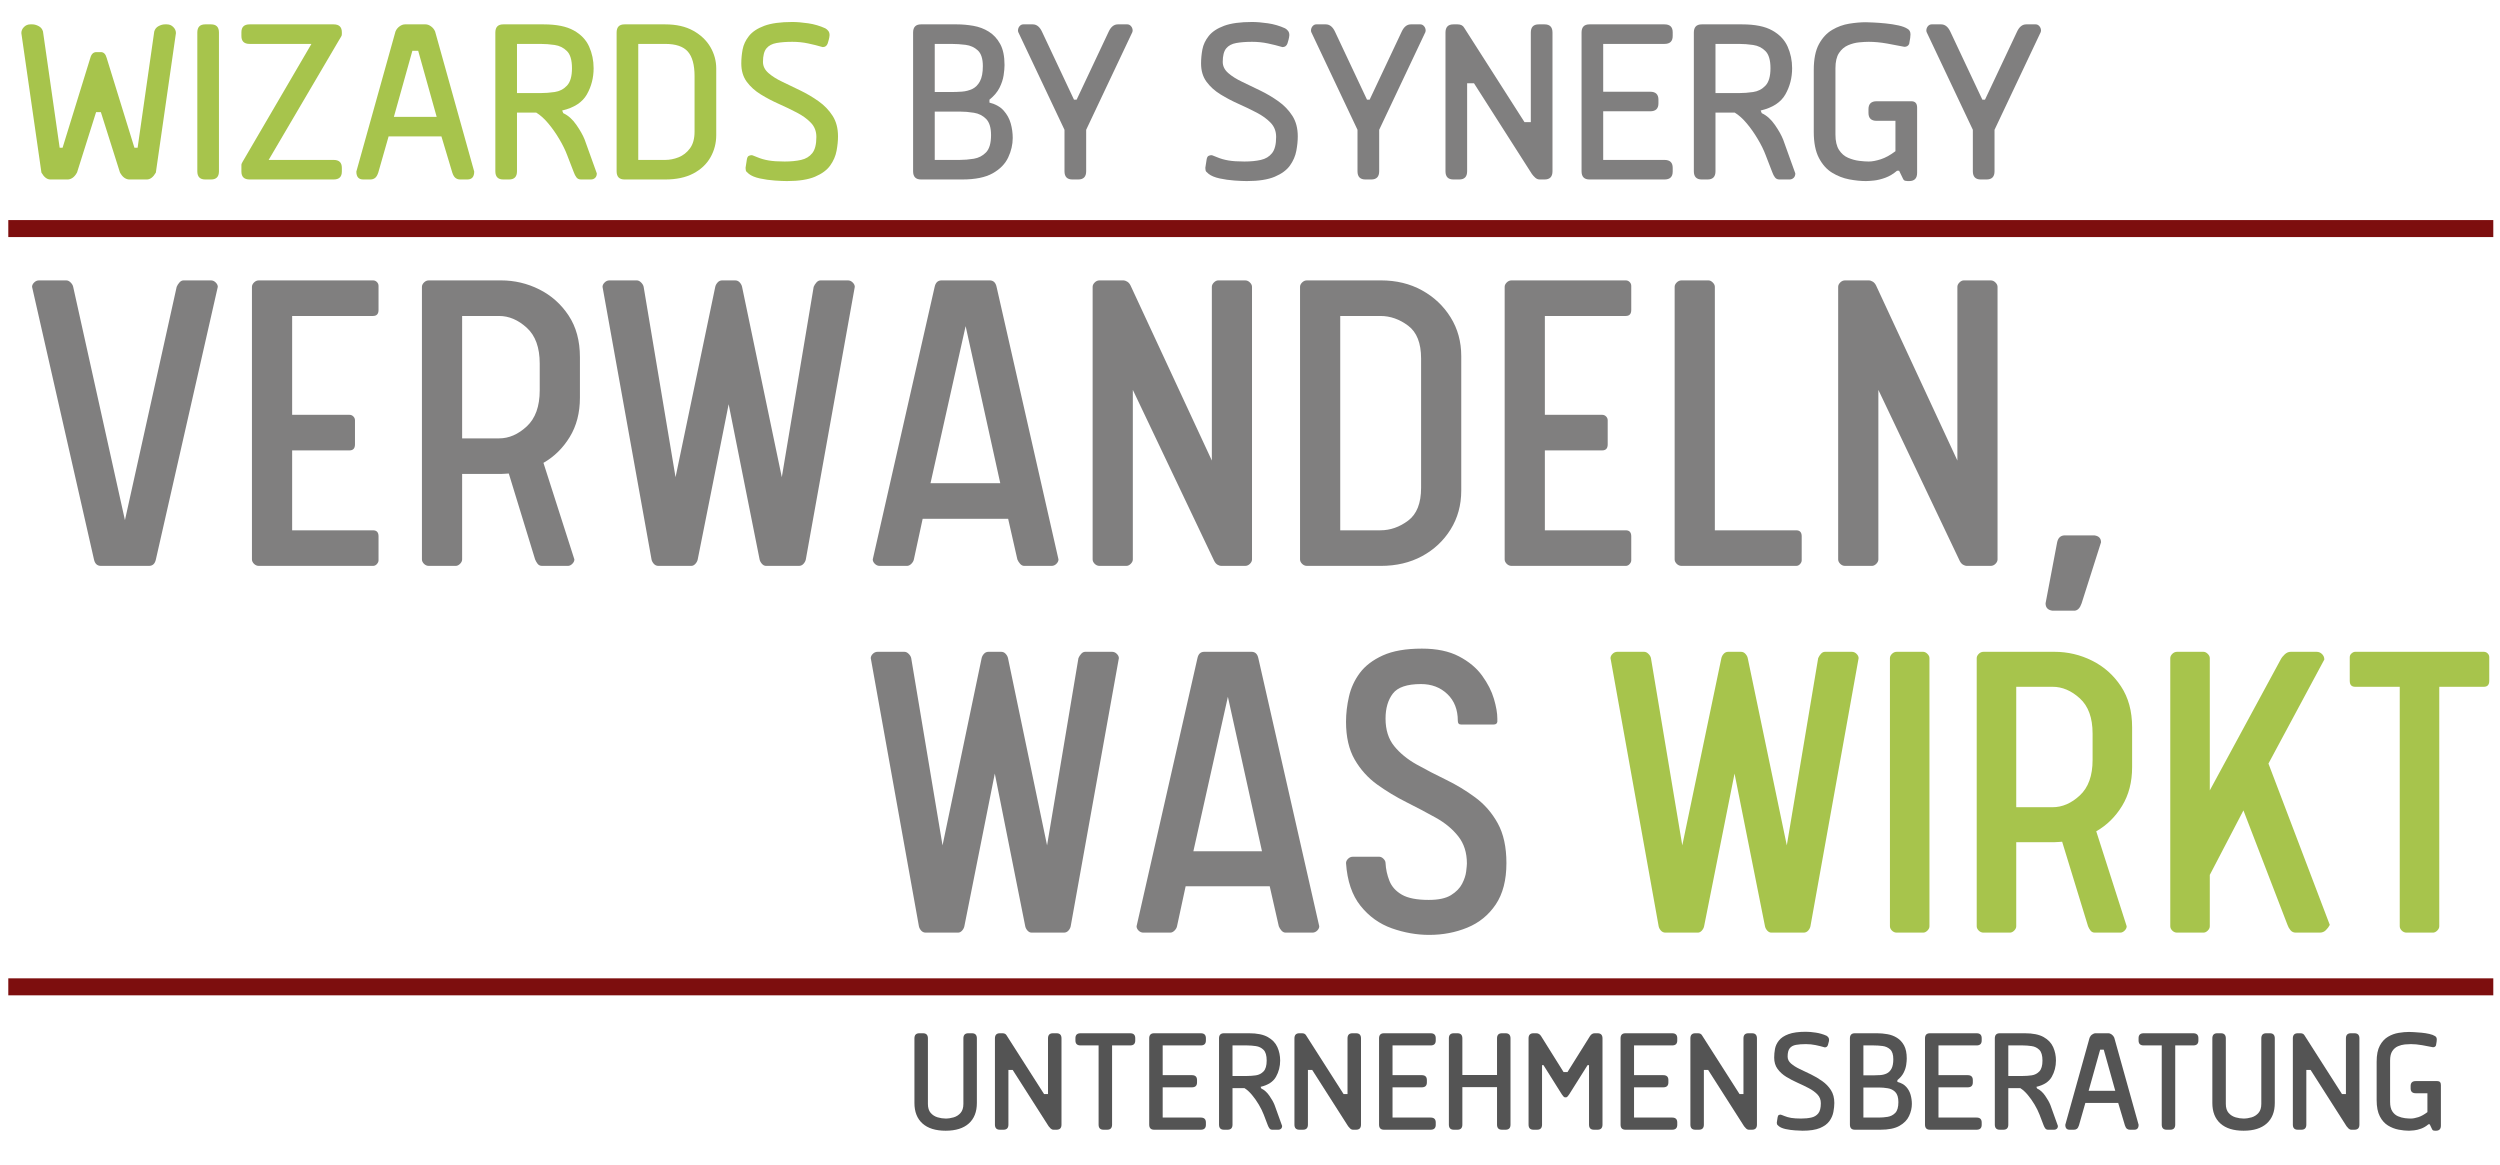 <svg xmlns="http://www.w3.org/2000/svg" xmlns:xlink="http://www.w3.org/1999/xlink" width="1468" zoomAndPan="magnify" viewBox="0 0 1101 513" height="684" preserveAspectRatio="xMidYMid meet" version="1.2"><defs><clipPath id="38e2df04b1"><path d="M 3.652 96.906 L 1098.047 96.906 L 1098.047 104.406 L 3.652 104.406 Z M 3.652 96.906 "/></clipPath><clipPath id="81cd8aa241"><path d="M 3.652 430.848 L 1098.047 430.848 L 1098.047 438.344 L 3.652 438.344 Z M 3.652 430.848 "/></clipPath></defs><g id="8eaeda5f69"><g style="fill:#807f7f;fill-opacity:1;"><g transform="translate(380.079, 410.729)"><path style="stroke:none" d="M 27.625 0 C 26.82 0 26.148 -0.297 25.609 -0.891 C 25.078 -1.492 24.742 -2.129 24.609 -2.797 L 3.406 -120.875 C 3.406 -121.539 3.703 -122.172 4.297 -122.766 C 4.898 -123.367 5.602 -123.672 6.406 -123.672 L 18.219 -123.672 C 18.883 -123.672 19.516 -123.367 20.109 -122.766 C 20.711 -122.172 21.082 -121.539 21.219 -120.875 L 35.016 -38.422 L 52.234 -120.875 C 52.367 -121.539 52.703 -122.172 53.234 -122.766 C 53.766 -123.367 54.43 -123.672 55.234 -123.672 L 60.844 -123.672 C 61.633 -123.672 62.297 -123.367 62.828 -122.766 C 63.367 -122.172 63.707 -121.539 63.844 -120.875 L 81.047 -38.422 L 94.859 -120.875 C 95.129 -121.539 95.531 -122.172 96.062 -122.766 C 96.594 -123.367 97.191 -123.672 97.859 -123.672 L 109.672 -123.672 C 110.473 -123.672 111.172 -123.367 111.766 -122.766 C 112.367 -122.172 112.672 -121.539 112.672 -120.875 L 91.453 -2.797 C 91.316 -2.129 90.984 -1.492 90.453 -0.891 C 89.922 -0.297 89.254 0 88.453 0 L 74.25 0 C 73.582 0 72.977 -0.297 72.438 -0.891 C 71.906 -1.492 71.57 -2.129 71.438 -2.797 L 58.031 -70.047 L 44.625 -2.797 C 44.488 -2.129 44.156 -1.492 43.625 -0.891 C 43.094 -0.297 42.492 0 41.828 0 Z M 27.625 0 "/></g></g><g style="fill:#807f7f;fill-opacity:1;"><g transform="translate(496.137, 410.729)"><path style="stroke:none" d="M 7.406 0 C 6.602 0 5.898 -0.297 5.297 -0.891 C 4.703 -1.492 4.406 -2.129 4.406 -2.797 L 31.219 -120.875 C 31.613 -122.738 32.613 -123.672 34.219 -123.672 L 55.031 -123.672 C 56.633 -123.672 57.633 -122.738 58.031 -120.875 L 84.859 -2.797 C 84.859 -2.129 84.555 -1.492 83.953 -0.891 C 83.348 -0.297 82.645 0 81.844 0 L 70.047 0 C 69.379 0 68.773 -0.297 68.234 -0.891 C 67.703 -1.492 67.305 -2.129 67.047 -2.797 L 63.047 -20.406 L 26.016 -20.406 L 22.219 -2.797 C 22.082 -2.129 21.711 -1.492 21.109 -0.891 C 20.516 -0.297 19.883 0 19.219 0 Z M 29.422 -35.828 L 59.641 -35.828 L 44.625 -103.859 Z M 29.422 -35.828 "/></g></g><g style="fill:#807f7f;fill-opacity:1;"><g transform="translate(585.382, 410.729)"><path style="stroke:none" d="M 44.031 1 C 38.562 1 33.086 0.035 27.609 -1.891 C 22.141 -3.828 17.535 -7.129 13.797 -11.797 C 10.066 -16.473 7.938 -22.75 7.406 -30.625 C 7.406 -31.289 7.703 -31.922 8.297 -32.516 C 8.898 -33.117 9.602 -33.422 10.406 -33.422 L 22.016 -33.422 C 22.68 -33.422 23.312 -33.117 23.906 -32.516 C 24.508 -31.922 24.812 -31.289 24.812 -30.625 C 24.945 -27.945 25.516 -25.344 26.516 -22.812 C 27.516 -20.281 29.348 -18.242 32.016 -16.703 C 34.68 -15.172 38.617 -14.406 43.828 -14.406 C 48.098 -14.406 51.363 -15.102 53.625 -16.5 C 55.895 -17.906 57.531 -19.578 58.531 -21.516 C 59.531 -23.453 60.129 -25.285 60.328 -27.016 C 60.535 -28.754 60.641 -29.891 60.641 -30.422 C 60.641 -35.223 59.367 -39.223 56.828 -42.422 C 54.297 -45.629 50.992 -48.363 46.922 -50.625 C 42.859 -52.895 38.555 -55.164 34.016 -57.438 C 29.484 -59.707 25.18 -62.305 21.109 -65.234 C 17.047 -68.172 13.742 -71.844 11.203 -76.25 C 8.672 -80.656 7.406 -86.191 7.406 -92.859 C 7.406 -96.461 7.836 -100.164 8.703 -103.969 C 9.566 -107.77 11.164 -111.238 13.5 -114.375 C 15.844 -117.508 19.211 -120.078 23.609 -122.078 C 28.016 -124.078 33.754 -125.078 40.828 -125.078 C 47.359 -125.078 52.789 -123.941 57.125 -121.672 C 61.469 -119.41 64.875 -116.578 67.344 -113.172 C 69.812 -109.766 71.547 -106.359 72.547 -102.953 C 73.547 -99.555 74.047 -96.66 74.047 -94.266 L 74.047 -92.859 C 73.91 -92.055 73.375 -91.656 72.438 -91.656 L 58.031 -91.656 C 57.102 -91.656 56.641 -92.191 56.641 -93.266 C 56.641 -98.191 55.102 -102.125 52.031 -105.062 C 48.957 -108 45.086 -109.469 40.422 -109.469 C 34.285 -109.469 30.148 -108.066 28.016 -105.266 C 25.879 -102.461 24.812 -98.797 24.812 -94.266 C 24.812 -89.328 26.078 -85.289 28.609 -82.156 C 31.148 -79.02 34.453 -76.316 38.516 -74.047 C 42.586 -71.773 46.891 -69.539 51.422 -67.344 C 55.961 -65.145 60.266 -62.539 64.328 -59.531 C 68.398 -56.531 71.703 -52.727 74.234 -48.125 C 76.773 -43.52 78.047 -37.688 78.047 -30.625 C 78.047 -23.145 76.477 -17.07 73.344 -12.406 C 70.207 -7.738 66.035 -4.336 60.828 -2.203 C 55.629 -0.066 50.031 1 44.031 1 Z M 44.031 1 "/></g></g><g style="fill:#a7c44c;fill-opacity:1;"><g transform="translate(668.843, 410.729)"><path style="stroke:none" d=""/></g></g><g style="fill:#a7c44c;fill-opacity:1;"><g transform="translate(705.862, 410.729)"><path style="stroke:none" d="M 27.625 0 C 26.82 0 26.148 -0.297 25.609 -0.891 C 25.078 -1.492 24.742 -2.129 24.609 -2.797 L 3.406 -120.875 C 3.406 -121.539 3.703 -122.172 4.297 -122.766 C 4.898 -123.367 5.602 -123.672 6.406 -123.672 L 18.219 -123.672 C 18.883 -123.672 19.516 -123.367 20.109 -122.766 C 20.711 -122.172 21.082 -121.539 21.219 -120.875 L 35.016 -38.422 L 52.234 -120.875 C 52.367 -121.539 52.703 -122.172 53.234 -122.766 C 53.766 -123.367 54.43 -123.672 55.234 -123.672 L 60.844 -123.672 C 61.633 -123.672 62.297 -123.367 62.828 -122.766 C 63.367 -122.172 63.707 -121.539 63.844 -120.875 L 81.047 -38.422 L 94.859 -120.875 C 95.129 -121.539 95.531 -122.172 96.062 -122.766 C 96.594 -123.367 97.191 -123.672 97.859 -123.672 L 109.672 -123.672 C 110.473 -123.672 111.172 -123.367 111.766 -122.766 C 112.367 -122.172 112.672 -121.539 112.672 -120.875 L 91.453 -2.797 C 91.316 -2.129 90.984 -1.492 90.453 -0.891 C 89.922 -0.297 89.254 0 88.453 0 L 74.25 0 C 73.582 0 72.977 -0.297 72.438 -0.891 C 71.906 -1.492 71.57 -2.129 71.438 -2.797 L 58.031 -70.047 L 44.625 -2.797 C 44.488 -2.129 44.156 -1.492 43.625 -0.891 C 43.094 -0.297 42.492 0 41.828 0 Z M 27.625 0 "/></g></g><g style="fill:#a7c44c;fill-opacity:1;"><g transform="translate(821.92, 410.729)"><path style="stroke:none" d="M 13.406 0 C 12.602 0 11.898 -0.297 11.297 -0.891 C 10.703 -1.492 10.406 -2.129 10.406 -2.797 L 10.406 -120.875 C 10.406 -121.539 10.703 -122.172 11.297 -122.766 C 11.898 -123.367 12.602 -123.672 13.406 -123.672 L 25.016 -123.672 C 25.68 -123.672 26.312 -123.367 26.906 -122.766 C 27.508 -122.172 27.812 -121.539 27.812 -120.875 L 27.812 -2.797 C 27.812 -2.129 27.508 -1.492 26.906 -0.891 C 26.312 -0.297 25.68 0 25.016 0 Z M 13.406 0 "/></g></g><g style="fill:#a7c44c;fill-opacity:1;"><g transform="translate(860.139, 410.729)"><path style="stroke:none" d="M 13.406 0 C 12.602 0 11.898 -0.297 11.297 -0.891 C 10.703 -1.492 10.406 -2.129 10.406 -2.797 L 10.406 -120.875 C 10.406 -121.539 10.703 -122.172 11.297 -122.766 C 11.898 -123.367 12.602 -123.672 13.406 -123.672 L 44.625 -123.672 C 50.5 -123.672 56.035 -122.367 61.234 -119.766 C 66.441 -117.172 70.676 -113.406 73.938 -108.469 C 77.207 -103.531 78.844 -97.523 78.844 -90.453 L 78.844 -72.844 C 78.844 -66.312 77.375 -60.641 74.438 -55.828 C 71.508 -51.023 67.711 -47.289 63.047 -44.625 L 76.453 -2.797 C 76.453 -2.129 76.148 -1.492 75.547 -0.891 C 74.941 -0.297 74.305 0 73.641 0 L 62.438 0 C 61.633 0 61 -0.297 60.531 -0.891 C 60.07 -1.492 59.707 -2.129 59.438 -2.797 L 48.031 -40.031 C 47.5 -40.031 46.961 -39.992 46.422 -39.922 C 45.891 -39.859 45.289 -39.828 44.625 -39.828 L 27.812 -39.828 L 27.812 -2.797 C 27.812 -2.129 27.508 -1.492 26.906 -0.891 C 26.312 -0.297 25.68 0 25.016 0 Z M 27.812 -55.234 L 43.828 -55.234 C 48.098 -55.234 52.098 -56.969 55.828 -60.438 C 59.566 -63.906 61.438 -69.109 61.438 -76.047 L 61.438 -87.656 C 61.438 -94.594 59.566 -99.758 55.828 -103.156 C 52.098 -106.562 48.098 -108.266 43.828 -108.266 L 27.812 -108.266 Z M 27.812 -55.234 "/></g></g><g style="fill:#a7c44c;fill-opacity:1;"><g transform="translate(945.382, 410.729)"><path style="stroke:none" d="M 13.406 0 C 12.602 0 11.898 -0.297 11.297 -0.891 C 10.703 -1.492 10.406 -2.129 10.406 -2.797 L 10.406 -120.875 C 10.406 -121.539 10.703 -122.172 11.297 -122.766 C 11.898 -123.367 12.602 -123.672 13.406 -123.672 L 25.016 -123.672 C 25.68 -123.672 26.312 -123.367 26.906 -122.766 C 27.508 -122.172 27.812 -121.539 27.812 -120.875 L 27.812 -62.641 L 59.031 -120.281 C 59.438 -121.07 60.035 -121.832 60.828 -122.562 C 61.629 -123.301 62.5 -123.672 63.438 -123.672 L 74.844 -123.672 C 75.781 -123.672 76.582 -123.336 77.25 -122.672 C 77.914 -122.004 78.25 -121.207 78.25 -120.281 L 53.641 -74.453 L 80.656 -3.406 C 80.25 -2.602 79.676 -1.832 78.938 -1.094 C 78.207 -0.363 77.312 0 76.25 0 L 65.641 0 C 64.703 0 63.93 -0.363 63.328 -1.094 C 62.734 -1.832 62.301 -2.602 62.031 -3.406 L 42.625 -53.828 L 27.812 -25.422 L 27.812 -2.797 C 27.812 -2.129 27.508 -1.492 26.906 -0.891 C 26.312 -0.297 25.68 0 25.016 0 Z M 13.406 0 "/></g></g><g style="fill:#a7c44c;fill-opacity:1;"><g transform="translate(1030.425, 410.729)"><path style="stroke:none" d="M 29.422 0 C 28.617 0 27.914 -0.297 27.312 -0.891 C 26.719 -1.492 26.422 -2.129 26.422 -2.797 L 26.422 -108.266 L 6.797 -108.266 C 5.203 -108.266 4.406 -109.133 4.406 -110.875 L 4.406 -121.281 C 4.406 -121.945 4.672 -122.508 5.203 -122.969 C 5.734 -123.438 6.266 -123.672 6.797 -123.672 L 63.438 -123.672 C 64.102 -123.672 64.672 -123.438 65.141 -122.969 C 65.609 -122.508 65.844 -121.945 65.844 -121.281 L 65.844 -110.875 C 65.844 -109.133 65.039 -108.266 63.438 -108.266 L 43.828 -108.266 L 43.828 -2.797 C 43.828 -2.129 43.523 -1.492 42.922 -0.891 C 42.328 -0.297 41.695 0 41.031 0 Z M 29.422 0 "/></g></g><g style="fill:#807f7f;fill-opacity:1;"><g transform="translate(9.65, 249.217)"><path style="stroke:none" d="M 34.797 0 C 33.16 0 32.141 -0.945 31.734 -2.844 L 4.469 -122.891 C 4.469 -123.566 4.773 -124.207 5.391 -124.812 C 6.004 -125.426 6.719 -125.734 7.531 -125.734 L 19.531 -125.734 C 20.207 -125.734 20.848 -125.426 21.453 -124.812 C 22.066 -124.207 22.441 -123.566 22.578 -122.891 L 45.375 -20.141 L 68.156 -122.891 C 68.426 -123.566 68.832 -124.207 69.375 -124.812 C 69.914 -125.426 70.523 -125.734 71.203 -125.734 L 83.219 -125.734 C 84.031 -125.734 84.738 -125.426 85.344 -124.812 C 85.957 -124.207 86.266 -123.566 86.266 -122.891 L 59 -2.844 C 58.594 -0.945 57.578 0 55.953 0 Z M 34.797 0 "/></g></g><g style="fill:#807f7f;fill-opacity:1;"><g transform="translate(100.379, 249.217)"><path style="stroke:none" d="M 13.625 0 C 12.812 0 12.098 -0.301 11.484 -0.906 C 10.879 -1.52 10.578 -2.164 10.578 -2.844 L 10.578 -122.891 C 10.578 -123.566 10.879 -124.207 11.484 -124.812 C 12.098 -125.426 12.812 -125.734 13.625 -125.734 L 63.891 -125.734 C 64.566 -125.734 65.141 -125.492 65.609 -125.016 C 66.086 -124.547 66.328 -123.973 66.328 -123.297 L 66.328 -112.719 C 66.328 -110.945 65.516 -110.062 63.891 -110.062 L 28.281 -110.062 L 28.281 -66.531 L 53.516 -66.531 C 54.191 -66.531 54.766 -66.289 55.234 -65.812 C 55.711 -65.344 55.953 -64.77 55.953 -64.094 L 55.953 -53.516 C 55.953 -51.742 55.141 -50.859 53.516 -50.859 L 28.281 -50.859 L 28.281 -15.672 L 63.891 -15.672 C 65.516 -15.672 66.328 -14.785 66.328 -13.016 L 66.328 -2.438 C 66.328 -1.895 66.086 -1.352 65.609 -0.812 C 65.141 -0.27 64.566 0 63.891 0 Z M 13.625 0 "/></g></g><g style="fill:#807f7f;fill-opacity:1;"><g transform="translate(175.241, 249.217)"><path style="stroke:none" d="M 13.625 0 C 12.812 0 12.098 -0.301 11.484 -0.906 C 10.879 -1.52 10.578 -2.164 10.578 -2.844 L 10.578 -122.891 C 10.578 -123.566 10.879 -124.207 11.484 -124.812 C 12.098 -125.426 12.812 -125.734 13.625 -125.734 L 45.375 -125.734 C 51.344 -125.734 56.969 -124.41 62.25 -121.766 C 67.539 -119.117 71.848 -115.285 75.172 -110.266 C 78.492 -105.254 80.156 -99.148 80.156 -91.953 L 80.156 -74.062 C 80.156 -67.414 78.66 -61.648 75.672 -56.766 C 72.691 -51.879 68.832 -48.082 64.094 -45.375 L 77.719 -2.844 C 77.719 -2.164 77.41 -1.52 76.797 -0.906 C 76.191 -0.301 75.551 0 74.875 0 L 63.484 0 C 62.66 0 62.008 -0.301 61.531 -0.906 C 61.062 -1.52 60.691 -2.164 60.422 -2.844 L 48.828 -40.688 C 48.285 -40.688 47.742 -40.648 47.203 -40.578 C 46.66 -40.516 46.051 -40.484 45.375 -40.484 L 28.281 -40.484 L 28.281 -2.844 C 28.281 -2.164 27.973 -1.52 27.359 -0.906 C 26.754 -0.301 26.113 0 25.438 0 Z M 28.281 -56.156 L 44.562 -56.156 C 48.895 -56.156 52.957 -57.914 56.75 -61.438 C 60.551 -64.969 62.453 -70.258 62.453 -77.312 L 62.453 -89.109 C 62.453 -96.16 60.551 -101.414 56.75 -104.875 C 52.957 -108.332 48.895 -110.062 44.562 -110.062 L 28.281 -110.062 Z M 28.281 -56.156 "/></g></g><g style="fill:#807f7f;fill-opacity:1;"><g transform="translate(261.901, 249.217)"><path style="stroke:none" d="M 28.078 0 C 27.266 0 26.586 -0.301 26.047 -0.906 C 25.504 -1.52 25.164 -2.164 25.031 -2.844 L 3.453 -122.891 C 3.453 -123.566 3.758 -124.207 4.375 -124.812 C 4.988 -125.426 5.703 -125.734 6.516 -125.734 L 18.516 -125.734 C 19.191 -125.734 19.832 -125.426 20.438 -124.812 C 21.051 -124.207 21.426 -123.566 21.562 -122.891 L 35.609 -39.062 L 53.094 -122.891 C 53.238 -123.566 53.582 -124.207 54.125 -124.812 C 54.664 -125.426 55.344 -125.734 56.156 -125.734 L 61.844 -125.734 C 62.664 -125.734 63.348 -125.426 63.891 -124.812 C 64.43 -124.207 64.77 -123.566 64.906 -122.891 L 82.406 -39.062 L 96.438 -122.891 C 96.707 -123.566 97.113 -124.207 97.656 -124.812 C 98.195 -125.426 98.805 -125.734 99.484 -125.734 L 111.5 -125.734 C 112.312 -125.734 113.02 -125.426 113.625 -124.812 C 114.238 -124.207 114.547 -123.566 114.547 -122.891 L 92.984 -2.844 C 92.848 -2.164 92.504 -1.52 91.953 -0.906 C 91.41 -0.301 90.734 0 89.922 0 L 75.484 0 C 74.805 0 74.195 -0.301 73.656 -0.906 C 73.113 -1.52 72.77 -2.164 72.625 -2.844 L 59 -71.203 L 45.375 -2.844 C 45.238 -2.164 44.895 -1.52 44.344 -0.906 C 43.801 -0.301 43.191 0 42.516 0 Z M 28.078 0 "/></g></g><g style="fill:#807f7f;fill-opacity:1;"><g transform="translate(379.89, 249.217)"><path style="stroke:none" d="M 7.531 0 C 6.719 0 6.004 -0.301 5.391 -0.906 C 4.773 -1.52 4.469 -2.164 4.469 -2.844 L 31.734 -122.891 C 32.141 -124.785 33.16 -125.734 34.797 -125.734 L 55.953 -125.734 C 57.578 -125.734 58.594 -124.785 59 -122.891 L 86.266 -2.844 C 86.266 -2.164 85.957 -1.52 85.344 -0.906 C 84.738 -0.301 84.031 0 83.219 0 L 71.203 0 C 70.523 0 69.914 -0.301 69.375 -0.906 C 68.832 -1.52 68.426 -2.164 68.156 -2.844 L 64.094 -20.75 L 26.453 -20.75 L 22.578 -2.844 C 22.441 -2.164 22.066 -1.52 21.453 -0.906 C 20.848 -0.301 20.207 0 19.531 0 Z M 29.906 -36.422 L 60.625 -36.422 L 45.375 -105.594 Z M 29.906 -36.422 "/></g></g><g style="fill:#807f7f;fill-opacity:1;"><g transform="translate(470.619, 249.217)"><path style="stroke:none" d="M 13.625 0 C 12.812 0 12.098 -0.301 11.484 -0.906 C 10.879 -1.52 10.578 -2.164 10.578 -2.844 L 10.578 -122.891 C 10.578 -123.566 10.879 -124.207 11.484 -124.812 C 12.098 -125.426 12.812 -125.734 13.625 -125.734 L 24.203 -125.734 C 24.617 -125.734 25.129 -125.562 25.734 -125.219 C 26.348 -124.883 26.859 -124.312 27.266 -123.5 L 63.078 -46.391 L 63.078 -122.891 C 63.078 -123.566 63.379 -124.207 63.984 -124.812 C 64.598 -125.426 65.242 -125.734 65.922 -125.734 L 77.719 -125.734 C 78.531 -125.734 79.238 -125.426 79.844 -124.812 C 80.457 -124.207 80.766 -123.566 80.766 -122.891 L 80.766 -2.844 C 80.766 -2.164 80.457 -1.52 79.844 -0.906 C 79.238 -0.301 78.531 0 77.719 0 L 67.141 0 C 66.734 0 66.223 -0.164 65.609 -0.5 C 65.004 -0.844 64.5 -1.422 64.094 -2.234 L 28.281 -77.516 L 28.281 -2.844 C 28.281 -2.164 27.973 -1.52 27.359 -0.906 C 26.754 -0.301 26.113 0 25.438 0 Z M 13.625 0 "/></g></g><g style="fill:#807f7f;fill-opacity:1;"><g transform="translate(561.958, 249.217)"><path style="stroke:none" d="M 13.625 0 C 12.812 0 12.098 -0.301 11.484 -0.906 C 10.879 -1.52 10.578 -2.164 10.578 -2.844 L 10.578 -122.891 C 10.578 -123.566 10.879 -124.207 11.484 -124.812 C 12.098 -125.426 12.812 -125.734 13.625 -125.734 L 46.188 -125.734 C 52.969 -125.734 59 -124.273 64.281 -121.359 C 69.57 -118.441 73.773 -114.473 76.891 -109.453 C 80.016 -104.441 81.578 -98.75 81.578 -92.375 L 81.578 -33.156 C 81.578 -26.781 80.016 -21.082 76.891 -16.062 C 73.773 -11.051 69.57 -7.117 64.281 -4.266 C 59 -1.422 52.969 0 46.188 0 Z M 28.281 -15.672 L 45.984 -15.672 C 50.316 -15.672 54.383 -17.094 58.188 -19.938 C 61.988 -22.781 63.891 -27.598 63.891 -34.391 L 63.891 -91.344 C 63.891 -98.125 61.988 -102.938 58.188 -105.781 C 54.383 -108.633 50.316 -110.062 45.984 -110.062 L 28.281 -110.062 Z M 28.281 -15.672 "/></g></g><g style="fill:#807f7f;fill-opacity:1;"><g transform="translate(652.077, 249.217)"><path style="stroke:none" d="M 13.625 0 C 12.812 0 12.098 -0.301 11.484 -0.906 C 10.879 -1.52 10.578 -2.164 10.578 -2.844 L 10.578 -122.891 C 10.578 -123.566 10.879 -124.207 11.484 -124.812 C 12.098 -125.426 12.812 -125.734 13.625 -125.734 L 63.891 -125.734 C 64.566 -125.734 65.141 -125.492 65.609 -125.016 C 66.086 -124.547 66.328 -123.973 66.328 -123.297 L 66.328 -112.719 C 66.328 -110.945 65.516 -110.062 63.891 -110.062 L 28.281 -110.062 L 28.281 -66.531 L 53.516 -66.531 C 54.191 -66.531 54.766 -66.289 55.234 -65.812 C 55.711 -65.344 55.953 -64.77 55.953 -64.094 L 55.953 -53.516 C 55.953 -51.742 55.141 -50.859 53.516 -50.859 L 28.281 -50.859 L 28.281 -15.672 L 63.891 -15.672 C 65.516 -15.672 66.328 -14.785 66.328 -13.016 L 66.328 -2.438 C 66.328 -1.895 66.086 -1.352 65.609 -0.812 C 65.141 -0.27 64.566 0 63.891 0 Z M 13.625 0 "/></g></g><g style="fill:#807f7f;fill-opacity:1;"><g transform="translate(726.938, 249.217)"><path style="stroke:none" d="M 13.625 0 C 12.812 0 12.098 -0.301 11.484 -0.906 C 10.879 -1.52 10.578 -2.164 10.578 -2.844 L 10.578 -122.891 C 10.578 -123.566 10.879 -124.207 11.484 -124.812 C 12.098 -125.426 12.812 -125.734 13.625 -125.734 L 25.438 -125.734 C 26.113 -125.734 26.754 -125.426 27.359 -124.812 C 27.973 -124.207 28.281 -123.566 28.281 -122.891 L 28.281 -15.672 L 64.094 -15.672 C 65.719 -15.672 66.531 -14.785 66.531 -13.016 L 66.531 -2.438 C 66.531 -1.895 66.289 -1.352 65.812 -0.812 C 65.344 -0.27 64.77 0 64.094 0 Z M 13.625 0 "/></g></g><g style="fill:#807f7f;fill-opacity:1;"><g transform="translate(798.952, 249.217)"><path style="stroke:none" d="M 13.625 0 C 12.812 0 12.098 -0.301 11.484 -0.906 C 10.879 -1.52 10.578 -2.164 10.578 -2.844 L 10.578 -122.891 C 10.578 -123.566 10.879 -124.207 11.484 -124.812 C 12.098 -125.426 12.812 -125.734 13.625 -125.734 L 24.203 -125.734 C 24.617 -125.734 25.129 -125.562 25.734 -125.219 C 26.348 -124.883 26.859 -124.312 27.266 -123.5 L 63.078 -46.391 L 63.078 -122.891 C 63.078 -123.566 63.379 -124.207 63.984 -124.812 C 64.598 -125.426 65.242 -125.734 65.922 -125.734 L 77.719 -125.734 C 78.531 -125.734 79.238 -125.426 79.844 -124.812 C 80.457 -124.207 80.766 -123.566 80.766 -122.891 L 80.766 -2.844 C 80.766 -2.164 80.457 -1.52 79.844 -0.906 C 79.238 -0.301 78.531 0 77.719 0 L 67.141 0 C 66.734 0 66.223 -0.164 65.609 -0.5 C 65.004 -0.844 64.5 -1.422 64.094 -2.234 L 28.281 -77.516 L 28.281 -2.844 C 28.281 -2.164 27.973 -1.52 27.359 -0.906 C 26.754 -0.301 26.113 0 25.438 0 Z M 13.625 0 "/></g></g><g style="fill:#807f7f;fill-opacity:1;"><g transform="translate(890.291, 249.217)"><path style="stroke:none" d="M 13.625 19.734 C 11.594 19.461 10.578 18.379 10.578 16.484 L 15.672 -10.375 C 16.078 -12.27 17.094 -13.285 18.719 -13.422 L 32.141 -13.422 C 34.047 -13.148 35 -12.133 35 -10.375 L 26.453 16.484 C 25.773 18.516 24.754 19.598 23.391 19.734 Z M 13.625 19.734 "/></g></g><g style="fill:#a7c44c;fill-opacity:1;"><g transform="translate(6.37, 79.041)"><path style="stroke:none" d="M 38.047 -56.094 C 39.297 -56.094 40.148 -55.238 40.609 -53.531 L 52.828 -13.969 L 54.234 -13.969 L 61.562 -65.172 C 61.875 -66.254 62.516 -67.047 63.484 -67.547 C 64.453 -68.055 65.363 -68.312 66.219 -68.312 L 67.141 -68.312 C 68.234 -68.312 69.164 -67.922 69.938 -67.141 C 70.719 -66.367 71.109 -65.477 71.109 -64.469 L 62.266 -3.031 C 61.098 -1.008 59.773 0 58.297 0 L 50.391 0 C 48.766 -0.156 47.445 -1.203 46.438 -3.141 L 38.047 -29.672 L 35.953 -29.672 L 27.578 -3.141 C 26.566 -1.203 25.25 -0.156 23.625 0 L 15.828 0 C 14.348 0 13.031 -1.008 11.875 -3.031 L 3.031 -64.469 C 3.031 -65.477 3.414 -66.367 4.188 -67.141 C 4.969 -67.922 5.898 -68.312 6.984 -68.312 L 7.906 -68.312 C 8.758 -68.312 9.672 -68.055 10.641 -67.547 C 11.617 -67.047 12.258 -66.254 12.562 -65.172 L 19.906 -13.969 L 21.188 -13.969 L 33.406 -53.531 C 33.863 -55.238 34.754 -56.094 36.078 -56.094 Z M 38.047 -56.094 "/></g></g><g style="fill:#a7c44c;fill-opacity:1;"><g transform="translate(80.49, 79.041)"><path style="stroke:none" d="M 6.406 -64.703 C 6.406 -67.109 7.566 -68.312 9.891 -68.312 L 12.453 -68.312 C 14.773 -68.312 15.938 -67.109 15.938 -64.703 L 15.938 -3.609 C 15.938 -1.203 14.773 0 12.453 0 L 9.891 0 C 7.566 0 6.406 -1.203 6.406 -3.609 Z M 6.406 -64.703 "/></g></g><g style="fill:#a7c44c;fill-opacity:1;"><g transform="translate(102.831, 79.041)"><path style="stroke:none" d="M 7.094 0 C 4.688 0 3.484 -1.16 3.484 -3.484 L 3.484 -6.516 C 3.484 -6.742 3.641 -7.133 3.953 -7.688 L 34.328 -59.703 L 7.094 -59.703 C 4.688 -59.703 3.484 -60.863 3.484 -63.188 L 3.484 -64.828 C 3.484 -67.148 4.688 -68.312 7.094 -68.312 L 44.109 -68.312 C 46.516 -68.312 47.719 -67.148 47.719 -64.828 L 47.719 -64 C 47.719 -63.539 47.598 -63.156 47.359 -62.844 C 47.129 -62.531 46.781 -61.945 46.312 -61.094 L 15.484 -8.609 L 44.109 -8.609 C 46.516 -8.609 47.719 -7.445 47.719 -5.125 L 47.719 -3.484 C 47.719 -1.16 46.516 0 44.109 0 Z M 7.094 0 "/></g></g><g style="fill:#a7c44c;fill-opacity:1;"><g transform="translate(154.029, 79.041)"><path style="stroke:none" d="M 54.812 -3.484 C 54.812 -1.16 53.801 0 51.781 0 L 48.641 0 C 47.867 0 47.191 -0.211 46.609 -0.641 C 46.023 -1.066 45.539 -1.863 45.156 -3.031 L 40.375 -18.969 L 17.109 -18.969 L 12.562 -3.031 C 12.176 -1.863 11.691 -1.066 11.109 -0.641 C 10.523 -0.211 9.848 0 9.078 0 L 5.938 0 C 3.914 0 2.906 -1.16 2.906 -3.484 L 20.141 -65.172 C 20.523 -66.098 21.125 -66.852 21.938 -67.438 C 22.75 -68.02 23.547 -68.312 24.328 -68.312 L 33.406 -68.312 C 34.176 -68.312 34.969 -68.02 35.781 -67.438 C 36.594 -66.852 37.195 -66.098 37.594 -65.172 Z M 38.281 -27.578 L 30.141 -56.672 L 27.578 -56.672 L 19.438 -27.578 Z M 38.281 -27.578 "/></g></g><g style="fill:#a7c44c;fill-opacity:1;"><g transform="translate(211.743, 79.041)"><path style="stroke:none" d="M 27.703 -68.312 C 33.359 -68.312 37.773 -67.414 40.953 -65.625 C 44.141 -63.844 46.391 -61.477 47.703 -58.531 C 49.023 -55.582 49.688 -52.406 49.688 -49 C 49.688 -44.801 48.695 -40.957 46.719 -37.469 C 44.738 -33.977 41.113 -31.613 35.844 -30.375 L 36.312 -29.203 C 38.477 -28.203 40.395 -26.5 42.062 -24.094 C 43.738 -21.688 44.961 -19.516 45.734 -17.578 L 51.094 -2.672 C 51.094 -1.816 50.836 -1.156 50.328 -0.688 C 49.828 -0.227 49.227 0 48.531 0 L 44.109 0 C 43.254 0 42.594 -0.305 42.125 -0.922 C 41.656 -1.547 41.27 -2.285 40.969 -3.141 L 38.047 -10.703 C 37.203 -12.953 36.039 -15.316 34.562 -17.797 C 33.094 -20.285 31.484 -22.578 29.734 -24.672 C 27.984 -26.766 26.219 -28.352 24.438 -29.438 L 15.938 -29.438 L 15.938 -3.609 C 15.938 -1.203 14.773 0 12.453 0 L 9.891 0 C 7.566 0 6.406 -1.203 6.406 -3.609 L 6.406 -64.703 C 6.406 -67.109 7.566 -68.312 9.891 -68.312 Z M 15.938 -59.703 L 15.938 -38.047 L 26.297 -38.047 C 28.316 -38.047 30.395 -38.203 32.531 -38.516 C 34.664 -38.828 36.469 -39.758 37.938 -41.312 C 39.414 -42.863 40.156 -45.426 40.156 -49 C 40.156 -52.562 39.414 -55.078 37.938 -56.547 C 36.469 -58.023 34.664 -58.922 32.531 -59.234 C 30.395 -59.547 28.316 -59.703 26.297 -59.703 Z M 15.938 -59.703 "/></g></g><g style="fill:#a7c44c;fill-opacity:1;"><g transform="translate(265.151, 79.041)"><path style="stroke:none" d="M 9.891 0 C 7.566 0 6.406 -1.203 6.406 -3.609 L 6.406 -64.703 C 6.406 -67.109 7.566 -68.312 9.891 -68.312 L 27.812 -68.312 C 32.695 -68.312 36.805 -67.379 40.141 -65.516 C 43.484 -63.648 46.008 -61.242 47.719 -58.297 C 49.426 -55.348 50.281 -52.207 50.281 -48.875 L 50.281 -19.547 C 50.281 -15.984 49.426 -12.707 47.719 -9.719 C 46.008 -6.727 43.484 -4.359 40.141 -2.609 C 36.805 -0.867 32.695 0 27.812 0 Z M 27.812 -8.609 C 29.75 -8.609 31.707 -8.992 33.688 -9.766 C 35.664 -10.547 37.332 -11.848 38.688 -13.672 C 40.051 -15.492 40.734 -17.957 40.734 -21.062 L 40.734 -45.5 C 40.734 -50.469 39.742 -54.078 37.766 -56.328 C 35.785 -58.578 32.469 -59.703 27.812 -59.703 L 15.938 -59.703 L 15.938 -8.609 Z M 27.812 -8.609 "/></g></g><g style="fill:#a7c44c;fill-opacity:1;"><g transform="translate(320.654, 79.041)"><path style="stroke:none" d="M 41.656 -58.297 C 39.562 -58.922 37.41 -59.461 35.203 -59.922 C 32.992 -60.391 30.688 -60.625 28.281 -60.625 C 25.562 -60.625 23.234 -60.445 21.297 -60.094 C 19.359 -59.75 17.883 -58.957 16.875 -57.719 C 15.863 -56.477 15.359 -54.5 15.359 -51.781 C 15.359 -49.926 16.156 -48.297 17.75 -46.891 C 19.344 -45.492 21.398 -44.195 23.922 -43 C 26.441 -41.801 29.098 -40.52 31.891 -39.156 C 34.68 -37.801 37.336 -36.227 39.859 -34.438 C 42.379 -32.656 44.43 -30.523 46.016 -28.047 C 47.609 -25.566 48.406 -22.539 48.406 -18.969 C 48.406 -17.031 48.191 -14.914 47.766 -12.625 C 47.336 -10.332 46.406 -8.176 44.969 -6.156 C 43.539 -4.145 41.312 -2.5 38.281 -1.219 C 35.258 0.062 31.148 0.703 25.953 0.703 C 24.555 0.703 22.75 0.625 20.531 0.469 C 18.32 0.312 16.148 0.004 14.016 -0.453 C 11.891 -0.922 10.281 -1.582 9.188 -2.438 C 8.801 -2.75 8.453 -3.062 8.141 -3.375 C 7.836 -3.688 7.688 -4.27 7.688 -5.125 L 8.266 -8.844 C 8.422 -9.695 8.711 -10.219 9.141 -10.406 C 9.566 -10.602 9.973 -10.703 10.359 -10.703 C 10.586 -10.703 10.914 -10.602 11.344 -10.406 C 11.77 -10.219 12.297 -10.008 12.922 -9.781 C 14.391 -9.156 16.035 -8.688 17.859 -8.375 C 19.68 -8.062 22.031 -7.906 24.906 -7.906 C 27.625 -7.906 30.031 -8.141 32.125 -8.609 C 34.219 -9.078 35.863 -10.066 37.062 -11.578 C 38.27 -13.086 38.875 -15.473 38.875 -18.734 C 38.875 -21.211 38.078 -23.285 36.484 -24.953 C 34.891 -26.629 32.832 -28.125 30.312 -29.438 C 27.789 -30.758 25.133 -32.039 22.344 -33.281 C 19.551 -34.52 16.895 -35.914 14.375 -37.469 C 11.852 -39.02 9.797 -40.879 8.203 -43.047 C 6.609 -45.223 5.812 -47.906 5.812 -51.094 C 5.812 -53.102 6.004 -55.156 6.391 -57.25 C 6.785 -59.352 7.719 -61.332 9.188 -63.188 C 10.664 -65.051 12.914 -66.547 15.938 -67.672 C 18.969 -68.797 23.082 -69.359 28.281 -69.359 C 30.301 -69.359 32.629 -69.164 35.266 -68.781 C 37.898 -68.395 40.422 -67.656 42.828 -66.562 C 43.367 -66.25 43.812 -65.859 44.156 -65.391 C 44.508 -64.93 44.688 -64.316 44.688 -63.547 C 44.688 -63.391 44.645 -63.055 44.562 -62.547 C 44.488 -62.047 44.258 -61.176 43.875 -59.938 C 43.488 -58.844 42.75 -58.297 41.656 -58.297 Z M 41.656 -58.297 "/></g></g><g style="fill:#000000;fill-opacity:1;"><g transform="translate(373.721, 79.041)"><path style="stroke:none" d=""/></g></g><g style="fill:#807f7f;fill-opacity:1;"><g transform="translate(395.723, 79.041)"><path style="stroke:none" d="M 25.719 -68.312 C 28.039 -68.312 30.441 -68.098 32.922 -67.672 C 35.41 -67.242 37.68 -66.391 39.734 -65.109 C 41.797 -63.828 43.469 -62.02 44.75 -59.688 C 46.031 -57.363 46.672 -54.266 46.672 -50.391 C 46.672 -49.148 46.535 -47.633 46.266 -45.844 C 45.992 -44.062 45.391 -42.238 44.453 -40.375 C 43.523 -38.52 42.051 -36.773 40.031 -35.141 L 40.031 -33.859 C 42.75 -33.16 44.844 -31.977 46.312 -30.312 C 47.789 -28.645 48.82 -26.766 49.406 -24.672 C 49.988 -22.578 50.281 -20.441 50.281 -18.266 C 50.281 -15.398 49.617 -12.551 48.297 -9.719 C 46.973 -6.883 44.703 -4.555 41.484 -2.734 C 38.266 -0.91 33.785 0 28.047 0 L 9.891 0 C 7.566 0 6.406 -1.203 6.406 -3.609 L 6.406 -64.703 C 6.406 -67.109 7.566 -68.312 9.891 -68.312 Z M 15.938 -38.516 L 23.281 -38.516 C 24.75 -38.516 26.297 -38.57 27.922 -38.688 C 29.555 -38.812 31.07 -39.203 32.469 -39.859 C 33.863 -40.516 34.988 -41.641 35.844 -43.234 C 36.695 -44.828 37.125 -47.055 37.125 -49.922 C 37.125 -53.18 36.383 -55.488 34.906 -56.844 C 33.438 -58.207 31.633 -59.023 29.5 -59.297 C 27.363 -59.566 25.289 -59.703 23.281 -59.703 L 15.938 -59.703 Z M 26.875 -8.609 C 28.895 -8.609 30.973 -8.781 33.109 -9.125 C 35.242 -9.477 37.047 -10.41 38.516 -11.922 C 39.992 -13.441 40.734 -15.984 40.734 -19.547 C 40.734 -22.805 40.016 -25.172 38.578 -26.641 C 37.141 -28.117 35.352 -29.031 33.219 -29.375 C 31.094 -29.727 28.977 -29.906 26.875 -29.906 L 15.938 -29.906 L 15.938 -8.609 Z M 26.875 -8.609 "/></g></g><g style="fill:#807f7f;fill-opacity:1;"><g transform="translate(445.99, 79.041)"><path style="stroke:none" d="M 32.359 -3.609 C 32.359 -1.203 31.191 0 28.859 0 L 26.297 0 C 23.973 0 22.812 -1.203 22.812 -3.609 L 22.812 -21.875 L 2.438 -64.938 C 2.438 -65.094 2.414 -65.188 2.375 -65.219 C 2.344 -65.258 2.328 -65.359 2.328 -65.516 C 2.328 -66.297 2.555 -66.957 3.016 -67.5 C 3.484 -68.039 4.031 -68.312 4.656 -68.312 L 8.844 -68.312 C 10.551 -68.312 11.91 -67.223 12.922 -65.047 L 27 -35.141 L 28.156 -35.141 L 42.25 -65.047 C 43.25 -67.223 44.602 -68.312 46.312 -68.312 L 50.5 -68.312 C 51.125 -68.312 51.664 -68.039 52.125 -67.5 C 52.594 -66.957 52.828 -66.297 52.828 -65.516 C 52.828 -65.359 52.805 -65.258 52.766 -65.219 C 52.734 -65.188 52.719 -65.094 52.719 -64.938 L 32.359 -21.875 Z M 32.359 -3.609 "/></g></g><g style="fill:#807f7f;fill-opacity:1;"><g transform="translate(501.144, 79.041)"><path style="stroke:none" d=""/></g></g><g style="fill:#807f7f;fill-opacity:1;"><g transform="translate(523.136, 79.041)"><path style="stroke:none" d="M 41.656 -58.297 C 39.562 -58.922 37.41 -59.461 35.203 -59.922 C 32.992 -60.391 30.688 -60.625 28.281 -60.625 C 25.562 -60.625 23.234 -60.445 21.297 -60.094 C 19.359 -59.75 17.883 -58.957 16.875 -57.719 C 15.863 -56.477 15.359 -54.5 15.359 -51.781 C 15.359 -49.926 16.156 -48.297 17.75 -46.891 C 19.344 -45.492 21.398 -44.195 23.922 -43 C 26.441 -41.801 29.098 -40.52 31.891 -39.156 C 34.68 -37.801 37.336 -36.227 39.859 -34.438 C 42.379 -32.656 44.43 -30.523 46.016 -28.047 C 47.609 -25.566 48.406 -22.539 48.406 -18.969 C 48.406 -17.031 48.191 -14.914 47.766 -12.625 C 47.336 -10.332 46.406 -8.176 44.969 -6.156 C 43.539 -4.145 41.312 -2.5 38.281 -1.219 C 35.258 0.062 31.148 0.703 25.953 0.703 C 24.555 0.703 22.75 0.625 20.531 0.469 C 18.32 0.312 16.148 0.004 14.016 -0.453 C 11.891 -0.922 10.281 -1.582 9.188 -2.438 C 8.801 -2.75 8.453 -3.062 8.141 -3.375 C 7.836 -3.688 7.688 -4.27 7.688 -5.125 L 8.266 -8.844 C 8.422 -9.695 8.711 -10.219 9.141 -10.406 C 9.566 -10.602 9.973 -10.703 10.359 -10.703 C 10.586 -10.703 10.914 -10.602 11.344 -10.406 C 11.77 -10.219 12.297 -10.008 12.922 -9.781 C 14.391 -9.156 16.035 -8.688 17.859 -8.375 C 19.68 -8.062 22.031 -7.906 24.906 -7.906 C 27.625 -7.906 30.031 -8.141 32.125 -8.609 C 34.219 -9.078 35.863 -10.066 37.062 -11.578 C 38.27 -13.086 38.875 -15.473 38.875 -18.734 C 38.875 -21.211 38.078 -23.285 36.484 -24.953 C 34.891 -26.629 32.832 -28.125 30.312 -29.438 C 27.789 -30.758 25.133 -32.039 22.344 -33.281 C 19.551 -34.52 16.895 -35.914 14.375 -37.469 C 11.852 -39.02 9.797 -40.879 8.203 -43.047 C 6.609 -45.223 5.812 -47.906 5.812 -51.094 C 5.812 -53.102 6.004 -55.156 6.391 -57.25 C 6.785 -59.352 7.719 -61.332 9.188 -63.188 C 10.664 -65.051 12.914 -66.547 15.938 -67.672 C 18.969 -68.797 23.082 -69.359 28.281 -69.359 C 30.301 -69.359 32.629 -69.164 35.266 -68.781 C 37.898 -68.395 40.422 -67.656 42.828 -66.562 C 43.367 -66.25 43.812 -65.859 44.156 -65.391 C 44.508 -64.93 44.688 -64.316 44.688 -63.547 C 44.688 -63.391 44.645 -63.055 44.562 -62.547 C 44.488 -62.047 44.258 -61.176 43.875 -59.938 C 43.488 -58.844 42.75 -58.297 41.656 -58.297 Z M 41.656 -58.297 "/></g></g><g style="fill:#807f7f;fill-opacity:1;"><g transform="translate(575.031, 79.041)"><path style="stroke:none" d="M 32.359 -3.609 C 32.359 -1.203 31.191 0 28.859 0 L 26.297 0 C 23.973 0 22.812 -1.203 22.812 -3.609 L 22.812 -21.875 L 2.438 -64.938 C 2.438 -65.094 2.414 -65.188 2.375 -65.219 C 2.344 -65.258 2.328 -65.359 2.328 -65.516 C 2.328 -66.297 2.555 -66.957 3.016 -67.5 C 3.484 -68.039 4.031 -68.312 4.656 -68.312 L 8.844 -68.312 C 10.551 -68.312 11.91 -67.223 12.922 -65.047 L 27 -35.141 L 28.156 -35.141 L 42.25 -65.047 C 43.25 -67.223 44.602 -68.312 46.312 -68.312 L 50.5 -68.312 C 51.125 -68.312 51.664 -68.039 52.125 -67.5 C 52.594 -66.957 52.828 -66.297 52.828 -65.516 C 52.828 -65.359 52.805 -65.258 52.766 -65.219 C 52.734 -65.188 52.719 -65.094 52.719 -64.938 L 32.359 -21.875 Z M 32.359 -3.609 "/></g></g><g style="fill:#807f7f;fill-opacity:1;"><g transform="translate(630.185, 79.041)"><path style="stroke:none" d="M 47.953 0 C 47.172 0 46.488 -0.27 45.906 -0.812 C 45.32 -1.352 44.836 -1.895 44.453 -2.438 L 18.969 -42.359 L 15.938 -42.359 L 15.938 -3.609 C 15.938 -1.203 14.773 0 12.453 0 L 9.891 0 C 7.566 0 6.406 -1.203 6.406 -3.609 L 6.406 -64.703 C 6.406 -67.109 7.566 -68.312 9.891 -68.312 L 11.75 -68.312 C 13.145 -68.312 14.113 -67.805 14.656 -66.797 L 41.203 -25.25 L 43.984 -25.25 L 43.984 -64.703 C 43.984 -67.109 45.148 -68.312 47.484 -68.312 L 50.047 -68.312 C 52.367 -68.312 53.531 -67.109 53.531 -64.703 L 53.531 -3.609 C 53.531 -1.203 52.367 0 50.047 0 Z M 47.953 0 "/></g></g><g style="fill:#807f7f;fill-opacity:1;"><g transform="translate(690.11, 79.041)"><path style="stroke:none" d="M 6.406 -64.703 C 6.406 -67.109 7.566 -68.312 9.891 -68.312 L 42.938 -68.312 C 45.344 -68.312 46.547 -67.148 46.547 -64.828 L 46.547 -63.188 C 46.547 -60.863 45.344 -59.703 42.938 -59.703 L 15.938 -59.703 L 15.938 -38.641 L 36.656 -38.641 C 39.062 -38.641 40.266 -37.473 40.266 -35.141 L 40.266 -33.516 C 40.266 -31.191 39.062 -30.031 36.656 -30.031 L 15.938 -30.031 L 15.938 -8.609 L 42.938 -8.609 C 45.344 -8.609 46.547 -7.445 46.547 -5.125 L 46.547 -3.484 C 46.547 -1.16 45.344 0 42.938 0 L 9.891 0 C 7.566 0 6.406 -1.203 6.406 -3.609 Z M 6.406 -64.703 "/></g></g><g style="fill:#807f7f;fill-opacity:1;"><g transform="translate(739.562, 79.041)"><path style="stroke:none" d="M 27.703 -68.312 C 33.359 -68.312 37.773 -67.414 40.953 -65.625 C 44.141 -63.844 46.391 -61.477 47.703 -58.531 C 49.023 -55.582 49.688 -52.406 49.688 -49 C 49.688 -44.801 48.695 -40.957 46.719 -37.469 C 44.738 -33.977 41.113 -31.613 35.844 -30.375 L 36.312 -29.203 C 38.477 -28.203 40.395 -26.5 42.062 -24.094 C 43.738 -21.688 44.961 -19.516 45.734 -17.578 L 51.094 -2.672 C 51.094 -1.816 50.836 -1.156 50.328 -0.688 C 49.828 -0.227 49.227 0 48.531 0 L 44.109 0 C 43.254 0 42.594 -0.305 42.125 -0.922 C 41.656 -1.547 41.27 -2.285 40.969 -3.141 L 38.047 -10.703 C 37.203 -12.953 36.039 -15.316 34.562 -17.797 C 33.094 -20.285 31.484 -22.578 29.734 -24.672 C 27.984 -26.766 26.219 -28.352 24.438 -29.438 L 15.938 -29.438 L 15.938 -3.609 C 15.938 -1.203 14.773 0 12.453 0 L 9.891 0 C 7.566 0 6.406 -1.203 6.406 -3.609 L 6.406 -64.703 C 6.406 -67.109 7.566 -68.312 9.891 -68.312 Z M 15.938 -59.703 L 15.938 -38.047 L 26.297 -38.047 C 28.316 -38.047 30.395 -38.203 32.531 -38.516 C 34.664 -38.828 36.469 -39.758 37.938 -41.312 C 39.414 -42.863 40.156 -45.426 40.156 -49 C 40.156 -52.562 39.414 -55.078 37.938 -56.547 C 36.469 -58.023 34.664 -58.922 32.531 -59.234 C 30.395 -59.547 28.316 -59.703 26.297 -59.703 Z M 15.938 -59.703 "/></g></g><g style="fill:#807f7f;fill-opacity:1;"><g transform="translate(792.971, 79.041)"><path style="stroke:none" d="M 30.031 -7.906 C 31.5 -7.906 33.258 -8.234 35.312 -8.891 C 37.375 -9.555 39.531 -10.742 41.781 -12.453 L 41.781 -25.828 L 33.516 -25.828 C 31.109 -25.828 29.906 -26.992 29.906 -29.328 L 29.906 -30.953 C 29.906 -33.285 31.109 -34.453 33.516 -34.453 L 48.766 -34.453 C 50.473 -34.453 51.328 -33.52 51.328 -31.656 L 51.328 -2.906 C 51.328 -0.5 50.16 0.703 47.828 0.703 L 47.125 0.703 C 46.895 0.703 46.566 0.66 46.141 0.578 C 45.711 0.504 45.383 0.234 45.156 -0.234 L 43.406 -3.844 L 42.484 -3.844 C 40.848 -2.445 39.117 -1.414 37.297 -0.75 C 35.473 -0.094 33.805 0.312 32.297 0.469 C 30.785 0.625 29.602 0.703 28.75 0.703 C 26.5 0.703 24.051 0.453 21.406 -0.047 C 18.77 -0.555 16.27 -1.531 13.906 -2.969 C 11.539 -4.406 9.598 -6.578 8.078 -9.484 C 6.566 -12.391 5.812 -16.211 5.812 -20.953 L 5.812 -48.172 C 5.812 -52.984 6.566 -56.785 8.078 -59.578 C 9.598 -62.379 11.539 -64.477 13.906 -65.875 C 16.27 -67.27 18.77 -68.18 21.406 -68.609 C 24.051 -69.035 26.5 -69.25 28.75 -69.25 C 29.445 -69.25 30.586 -69.207 32.172 -69.125 C 33.766 -69.051 35.551 -68.914 37.531 -68.719 C 39.508 -68.52 41.367 -68.227 43.109 -67.844 C 44.859 -67.457 46.195 -66.953 47.125 -66.328 C 47.977 -65.867 48.406 -65.055 48.406 -63.891 C 48.406 -63.422 48.363 -62.895 48.281 -62.312 C 48.207 -61.738 48.055 -60.867 47.828 -59.703 C 47.441 -58.848 46.742 -58.422 45.734 -58.422 C 43.484 -58.891 40.922 -59.375 38.047 -59.875 C 35.18 -60.375 32.508 -60.625 30.031 -60.625 C 28.863 -60.625 27.461 -60.547 25.828 -60.391 C 24.203 -60.242 22.57 -59.82 20.938 -59.125 C 19.312 -58.426 17.973 -57.281 16.922 -55.688 C 15.879 -54.094 15.359 -51.863 15.359 -49 L 15.359 -19.781 C 15.359 -16.914 15.879 -14.664 16.922 -13.031 C 17.973 -11.406 19.312 -10.242 20.938 -9.547 C 22.57 -8.848 24.203 -8.398 25.828 -8.203 C 27.461 -8.004 28.863 -7.906 30.031 -7.906 Z M 30.031 -7.906 "/></g></g><g style="fill:#807f7f;fill-opacity:1;"><g transform="translate(846.03, 79.041)"><path style="stroke:none" d="M 32.359 -3.609 C 32.359 -1.203 31.191 0 28.859 0 L 26.297 0 C 23.973 0 22.812 -1.203 22.812 -3.609 L 22.812 -21.875 L 2.438 -64.938 C 2.438 -65.094 2.414 -65.188 2.375 -65.219 C 2.344 -65.258 2.328 -65.359 2.328 -65.516 C 2.328 -66.297 2.555 -66.957 3.016 -67.5 C 3.484 -68.039 4.031 -68.312 4.656 -68.312 L 8.844 -68.312 C 10.551 -68.312 11.91 -67.223 12.922 -65.047 L 27 -35.141 L 28.156 -35.141 L 42.25 -65.047 C 43.25 -67.223 44.602 -68.312 46.312 -68.312 L 50.5 -68.312 C 51.125 -68.312 51.664 -68.039 52.125 -67.5 C 52.594 -66.957 52.828 -66.297 52.828 -65.516 C 52.828 -65.359 52.805 -65.258 52.766 -65.219 C 52.734 -65.188 52.719 -65.094 52.719 -64.938 L 32.359 -21.875 Z M 32.359 -3.609 "/></g></g><g clip-rule="nonzero" clip-path="url(#38e2df04b1)"><path style=" stroke:none;fill-rule:nonzero;fill:#7d0e0e;fill-opacity:1;" d="M 3.652 96.906 L 1098.055 96.906 L 1098.055 104.406 L 3.652 104.406 Z M 3.652 96.906 "/></g><g clip-rule="nonzero" clip-path="url(#81cd8aa241)"><path style=" stroke:none;fill-rule:nonzero;fill:#7d0e0e;fill-opacity:1;" d="M 3.652 430.848 L 1098.055 430.848 L 1098.055 438.344 L 3.652 438.344 Z M 3.652 430.848 "/></g><g style="fill:#545454;fill-opacity:1;"><g transform="translate(398.73, 497.531)"><path style="stroke:none" d="M 17.734 0.438 C 13.297 0.438 9.895 -0.625 7.531 -2.75 C 5.164 -4.875 3.984 -7.891 3.984 -11.797 L 3.984 -40.234 C 3.984 -41.734 4.707 -42.484 6.156 -42.484 L 7.75 -42.484 C 9.195 -42.484 9.922 -41.734 9.922 -40.234 L 9.922 -11.359 C 9.922 -9.672 10.328 -8.352 11.141 -7.406 C 11.961 -6.469 12.988 -5.816 14.219 -5.453 C 15.445 -5.098 16.617 -4.922 17.734 -4.922 C 18.891 -4.922 20.07 -5.098 21.281 -5.453 C 22.488 -5.816 23.5 -6.469 24.312 -7.406 C 25.133 -8.352 25.547 -9.672 25.547 -11.359 L 25.547 -40.234 C 25.547 -41.734 26.27 -42.484 27.719 -42.484 L 29.312 -42.484 C 30.758 -42.484 31.484 -41.734 31.484 -40.234 L 31.484 -11.797 C 31.484 -7.891 30.301 -4.875 27.938 -2.75 C 25.57 -0.625 22.172 0.438 17.734 0.438 Z M 17.734 0.438 "/></g></g><g style="fill:#545454;fill-opacity:1;"><g transform="translate(434.184, 497.531)"><path style="stroke:none" d="M 29.812 0 C 29.332 0 28.91 -0.164 28.547 -0.5 C 28.191 -0.844 27.891 -1.18 27.641 -1.516 L 11.797 -26.344 L 9.922 -26.344 L 9.922 -2.25 C 9.922 -0.75 9.195 0 7.75 0 L 6.156 0 C 4.707 0 3.984 -0.75 3.984 -2.25 L 3.984 -40.234 C 3.984 -41.734 4.707 -42.484 6.156 -42.484 L 7.312 -42.484 C 8.176 -42.484 8.781 -42.172 9.125 -41.547 L 25.625 -15.703 L 27.359 -15.703 L 27.359 -40.234 C 27.359 -41.734 28.082 -42.484 29.531 -42.484 L 31.125 -42.484 C 32.57 -42.484 33.297 -41.734 33.297 -40.234 L 33.297 -2.25 C 33.297 -0.75 32.57 0 31.125 0 Z M 29.812 0 "/></g></g><g style="fill:#545454;fill-opacity:1;"><g transform="translate(471.447, 497.531)"><path style="stroke:none" d="M 26.266 -42.484 C 27.766 -42.484 28.516 -41.758 28.516 -40.312 L 28.516 -39.297 C 28.516 -37.848 27.766 -37.125 26.266 -37.125 L 18.312 -37.125 L 18.312 -2.25 C 18.312 -0.75 17.586 0 16.141 0 L 14.547 0 C 13.098 0 12.375 -0.75 12.375 -2.25 L 12.375 -37.125 L 4.422 -37.125 C 2.922 -37.125 2.172 -37.848 2.172 -39.297 L 2.172 -40.312 C 2.172 -41.758 2.922 -42.484 4.422 -42.484 Z M 26.266 -42.484 "/></g></g><g style="fill:#545454;fill-opacity:1;"><g transform="translate(502.125, 497.531)"><path style="stroke:none" d="M 3.984 -40.234 C 3.984 -41.734 4.707 -42.484 6.156 -42.484 L 26.703 -42.484 C 28.203 -42.484 28.953 -41.758 28.953 -40.312 L 28.953 -39.297 C 28.953 -37.848 28.203 -37.125 26.703 -37.125 L 9.922 -37.125 L 9.922 -24.031 L 22.797 -24.031 C 24.297 -24.031 25.047 -23.305 25.047 -21.859 L 25.047 -20.844 C 25.047 -19.395 24.297 -18.672 22.797 -18.672 L 9.922 -18.672 L 9.922 -5.359 L 26.703 -5.359 C 28.203 -5.359 28.953 -4.633 28.953 -3.188 L 28.953 -2.172 C 28.953 -0.723 28.203 0 26.703 0 L 6.156 0 C 4.707 0 3.984 -0.75 3.984 -2.25 Z M 3.984 -40.234 "/></g></g><g style="fill:#545454;fill-opacity:1;"><g transform="translate(532.876, 497.531)"><path style="stroke:none" d="M 17.219 -42.484 C 20.75 -42.484 23.5 -41.926 25.469 -40.812 C 27.445 -39.707 28.848 -38.238 29.672 -36.406 C 30.492 -34.57 30.906 -32.594 30.906 -30.469 C 30.906 -27.863 30.289 -25.473 29.062 -23.297 C 27.832 -21.129 25.578 -19.66 22.297 -18.891 L 22.578 -18.172 C 23.93 -17.535 25.125 -16.469 26.156 -14.969 C 27.195 -13.477 27.957 -12.129 28.438 -10.922 L 31.766 -1.672 C 31.766 -1.141 31.609 -0.727 31.297 -0.438 C 30.984 -0.145 30.613 0 30.188 0 L 27.438 0 C 26.906 0 26.492 -0.191 26.203 -0.578 C 25.91 -0.961 25.664 -1.422 25.469 -1.953 L 23.672 -6.656 C 23.141 -8.051 22.414 -9.52 21.5 -11.062 C 20.582 -12.613 19.578 -14.039 18.484 -15.344 C 17.398 -16.645 16.305 -17.633 15.203 -18.312 L 9.922 -18.312 L 9.922 -2.25 C 9.922 -0.75 9.195 0 7.75 0 L 6.156 0 C 4.707 0 3.984 -0.75 3.984 -2.25 L 3.984 -40.234 C 3.984 -41.734 4.707 -42.484 6.156 -42.484 Z M 9.922 -37.125 L 9.922 -23.672 L 16.359 -23.672 C 17.609 -23.672 18.895 -23.766 20.219 -23.953 C 21.551 -24.148 22.676 -24.727 23.594 -25.688 C 24.508 -26.656 24.969 -28.25 24.969 -30.469 C 24.969 -32.688 24.508 -34.254 23.594 -35.172 C 22.676 -36.086 21.551 -36.641 20.219 -36.828 C 18.895 -37.023 17.609 -37.125 16.359 -37.125 Z M 9.922 -37.125 "/></g></g><g style="fill:#545454;fill-opacity:1;"><g transform="translate(566.087, 497.531)"><path style="stroke:none" d="M 29.812 0 C 29.332 0 28.91 -0.164 28.547 -0.5 C 28.191 -0.844 27.891 -1.18 27.641 -1.516 L 11.797 -26.344 L 9.922 -26.344 L 9.922 -2.25 C 9.922 -0.75 9.195 0 7.75 0 L 6.156 0 C 4.707 0 3.984 -0.75 3.984 -2.25 L 3.984 -40.234 C 3.984 -41.734 4.707 -42.484 6.156 -42.484 L 7.312 -42.484 C 8.176 -42.484 8.781 -42.172 9.125 -41.547 L 25.625 -15.703 L 27.359 -15.703 L 27.359 -40.234 C 27.359 -41.734 28.082 -42.484 29.531 -42.484 L 31.125 -42.484 C 32.57 -42.484 33.297 -41.734 33.297 -40.234 L 33.297 -2.25 C 33.297 -0.75 32.57 0 31.125 0 Z M 29.812 0 "/></g></g><g style="fill:#545454;fill-opacity:1;"><g transform="translate(603.35, 497.531)"><path style="stroke:none" d="M 3.984 -40.234 C 3.984 -41.734 4.707 -42.484 6.156 -42.484 L 26.703 -42.484 C 28.203 -42.484 28.953 -41.758 28.953 -40.312 L 28.953 -39.297 C 28.953 -37.848 28.203 -37.125 26.703 -37.125 L 9.922 -37.125 L 9.922 -24.031 L 22.797 -24.031 C 24.297 -24.031 25.047 -23.305 25.047 -21.859 L 25.047 -20.844 C 25.047 -19.395 24.297 -18.672 22.797 -18.672 L 9.922 -18.672 L 9.922 -5.359 L 26.703 -5.359 C 28.203 -5.359 28.953 -4.633 28.953 -3.188 L 28.953 -2.172 C 28.953 -0.723 28.203 0 26.703 0 L 6.156 0 C 4.707 0 3.984 -0.75 3.984 -2.25 Z M 3.984 -40.234 "/></g></g><g style="fill:#545454;fill-opacity:1;"><g transform="translate(634.101, 497.531)"><path style="stroke:none" d="M 25.188 -18.75 L 9.922 -18.75 L 9.922 -2.25 C 9.922 -0.75 9.195 0 7.75 0 L 6.156 0 C 4.707 0 3.984 -0.75 3.984 -2.25 L 3.984 -40.234 C 3.984 -41.734 4.707 -42.484 6.156 -42.484 L 7.75 -42.484 C 9.195 -42.484 9.922 -41.734 9.922 -40.234 L 9.922 -24.094 L 25.188 -24.094 L 25.188 -40.234 C 25.188 -41.734 25.91 -42.484 27.359 -42.484 L 28.953 -42.484 C 30.398 -42.484 31.125 -41.734 31.125 -40.234 L 31.125 -2.25 C 31.125 -0.75 30.398 0 28.953 0 L 27.359 0 C 25.91 0 25.188 -0.75 25.188 -2.25 Z M 25.188 -18.75 "/></g></g><g style="fill:#545454;fill-opacity:1;"><g transform="translate(669.193, 497.531)"><path style="stroke:none" d="M 20.125 -14.266 C 19.781 -14.266 19.488 -14.43 19.25 -14.766 C 19.008 -15.098 18.789 -15.391 18.594 -15.641 L 10.562 -28.438 L 9.922 -28.438 L 9.922 -2.25 C 9.922 -0.75 9.195 0 7.75 0 L 6.156 0 C 4.707 0 3.984 -0.75 3.984 -2.25 L 3.984 -40.234 C 3.984 -41.734 4.707 -42.484 6.156 -42.484 L 7.375 -42.484 C 8.25 -42.484 8.953 -42.07 9.484 -41.25 L 19.391 -25.406 L 21.141 -25.406 L 31.047 -41.25 C 31.578 -42.07 32.273 -42.484 33.141 -42.484 L 34.375 -42.484 C 35.82 -42.484 36.547 -41.734 36.547 -40.234 L 36.547 -2.25 C 36.547 -0.75 35.82 0 34.375 0 L 32.781 0 C 31.332 0 30.609 -0.75 30.609 -2.25 L 30.609 -28.438 L 29.969 -28.438 L 21.922 -15.641 C 21.734 -15.391 21.52 -15.098 21.281 -14.766 C 21.039 -14.43 20.75 -14.266 20.406 -14.266 Z M 20.125 -14.266 "/></g></g><g style="fill:#545454;fill-opacity:1;"><g transform="translate(709.711, 497.531)"><path style="stroke:none" d="M 3.984 -40.234 C 3.984 -41.734 4.707 -42.484 6.156 -42.484 L 26.703 -42.484 C 28.203 -42.484 28.953 -41.758 28.953 -40.312 L 28.953 -39.297 C 28.953 -37.848 28.203 -37.125 26.703 -37.125 L 9.922 -37.125 L 9.922 -24.031 L 22.797 -24.031 C 24.297 -24.031 25.047 -23.305 25.047 -21.859 L 25.047 -20.844 C 25.047 -19.395 24.297 -18.672 22.797 -18.672 L 9.922 -18.672 L 9.922 -5.359 L 26.703 -5.359 C 28.203 -5.359 28.953 -4.633 28.953 -3.188 L 28.953 -2.172 C 28.953 -0.723 28.203 0 26.703 0 L 6.156 0 C 4.707 0 3.984 -0.75 3.984 -2.25 Z M 3.984 -40.234 "/></g></g><g style="fill:#545454;fill-opacity:1;"><g transform="translate(740.462, 497.531)"><path style="stroke:none" d="M 29.812 0 C 29.332 0 28.91 -0.164 28.547 -0.5 C 28.191 -0.844 27.891 -1.18 27.641 -1.516 L 11.797 -26.344 L 9.922 -26.344 L 9.922 -2.25 C 9.922 -0.75 9.195 0 7.75 0 L 6.156 0 C 4.707 0 3.984 -0.75 3.984 -2.25 L 3.984 -40.234 C 3.984 -41.734 4.707 -42.484 6.156 -42.484 L 7.312 -42.484 C 8.176 -42.484 8.781 -42.172 9.125 -41.547 L 25.625 -15.703 L 27.359 -15.703 L 27.359 -40.234 C 27.359 -41.734 28.082 -42.484 29.531 -42.484 L 31.125 -42.484 C 32.57 -42.484 33.297 -41.734 33.297 -40.234 L 33.297 -2.25 C 33.297 -0.75 32.57 0 31.125 0 Z M 29.812 0 "/></g></g><g style="fill:#545454;fill-opacity:1;"><g transform="translate(777.725, 497.531)"><path style="stroke:none" d="M 25.906 -36.266 C 24.602 -36.648 23.266 -36.984 21.891 -37.266 C 20.516 -37.555 19.082 -37.703 17.594 -37.703 C 15.895 -37.703 14.441 -37.594 13.234 -37.375 C 12.035 -37.164 11.117 -36.672 10.484 -35.891 C 9.859 -35.117 9.547 -33.891 9.547 -32.203 C 9.547 -31.047 10.039 -30.031 11.031 -29.156 C 12.02 -28.289 13.297 -27.484 14.859 -26.734 C 16.43 -25.992 18.086 -25.203 19.828 -24.359 C 21.566 -23.516 23.219 -22.535 24.781 -21.422 C 26.352 -20.316 27.633 -18.988 28.625 -17.438 C 29.613 -15.895 30.109 -14.016 30.109 -11.797 C 30.109 -10.586 29.973 -9.27 29.703 -7.844 C 29.441 -6.426 28.863 -5.086 27.969 -3.828 C 27.082 -2.578 25.695 -1.551 23.812 -0.75 C 21.926 0.039 19.367 0.438 16.141 0.438 C 15.273 0.438 14.156 0.383 12.781 0.281 C 11.406 0.188 10.051 0 8.719 -0.281 C 7.395 -0.57 6.395 -0.984 5.719 -1.516 C 5.477 -1.711 5.258 -1.906 5.062 -2.094 C 4.875 -2.289 4.781 -2.656 4.781 -3.188 L 5.141 -5.5 C 5.234 -6.031 5.41 -6.352 5.672 -6.469 C 5.941 -6.594 6.195 -6.656 6.438 -6.656 C 6.582 -6.656 6.785 -6.594 7.047 -6.469 C 7.316 -6.352 7.645 -6.223 8.031 -6.078 C 8.945 -5.691 9.973 -5.398 11.109 -5.203 C 12.242 -5.016 13.703 -4.922 15.484 -4.922 C 17.172 -4.922 18.664 -5.066 19.969 -5.359 C 21.27 -5.648 22.297 -6.266 23.047 -7.203 C 23.797 -8.141 24.172 -9.625 24.172 -11.656 C 24.172 -13.195 23.676 -14.484 22.688 -15.516 C 21.695 -16.555 20.414 -17.488 18.844 -18.312 C 17.281 -19.133 15.629 -19.93 13.891 -20.703 C 12.16 -21.473 10.508 -22.336 8.938 -23.297 C 7.375 -24.266 6.098 -25.426 5.109 -26.781 C 4.117 -28.133 3.625 -29.797 3.625 -31.766 C 3.625 -33.023 3.742 -34.305 3.984 -35.609 C 4.223 -36.91 4.801 -38.141 5.719 -39.297 C 6.633 -40.453 8.031 -41.379 9.906 -42.078 C 11.789 -42.785 14.352 -43.141 17.594 -43.141 C 18.844 -43.141 20.285 -43.016 21.922 -42.766 C 23.566 -42.523 25.141 -42.07 26.641 -41.406 C 26.973 -41.207 27.25 -40.961 27.469 -40.672 C 27.688 -40.379 27.797 -39.992 27.797 -39.516 C 27.797 -39.422 27.77 -39.219 27.719 -38.906 C 27.664 -38.594 27.52 -38.047 27.281 -37.266 C 27.039 -36.598 26.582 -36.266 25.906 -36.266 Z M 25.906 -36.266 "/></g></g><g style="fill:#545454;fill-opacity:1;"><g transform="translate(810.719, 497.531)"><path style="stroke:none" d="M 16 -42.484 C 17.445 -42.484 18.941 -42.348 20.484 -42.078 C 22.023 -41.816 23.438 -41.285 24.719 -40.484 C 26 -39.691 27.035 -38.57 27.828 -37.125 C 28.617 -35.676 29.016 -33.75 29.016 -31.344 C 29.016 -30.57 28.93 -29.629 28.766 -28.516 C 28.598 -27.398 28.223 -26.266 27.641 -25.109 C 27.066 -23.953 26.148 -22.867 24.891 -21.859 L 24.891 -21.062 C 26.586 -20.625 27.895 -19.883 28.812 -18.844 C 29.727 -17.812 30.363 -16.645 30.719 -15.344 C 31.082 -14.039 31.266 -12.711 31.266 -11.359 C 31.266 -9.578 30.852 -7.805 30.031 -6.047 C 29.219 -4.285 27.805 -2.836 25.797 -1.703 C 23.797 -0.566 21.008 0 17.438 0 L 6.156 0 C 4.707 0 3.984 -0.75 3.984 -2.25 L 3.984 -40.234 C 3.984 -41.734 4.707 -42.484 6.156 -42.484 Z M 9.922 -23.953 L 14.469 -23.953 C 15.383 -23.953 16.348 -23.988 17.359 -24.062 C 18.379 -24.133 19.32 -24.375 20.188 -24.781 C 21.062 -25.195 21.766 -25.898 22.297 -26.891 C 22.828 -27.879 23.094 -29.266 23.094 -31.047 C 23.094 -33.078 22.633 -34.516 21.719 -35.359 C 20.801 -36.203 19.676 -36.707 18.344 -36.875 C 17.02 -37.039 15.727 -37.125 14.469 -37.125 L 9.922 -37.125 Z M 16.719 -5.359 C 17.969 -5.359 19.254 -5.461 20.578 -5.672 C 21.91 -5.891 23.035 -6.469 23.953 -7.406 C 24.867 -8.352 25.328 -9.938 25.328 -12.156 C 25.328 -14.188 24.879 -15.66 23.984 -16.578 C 23.098 -17.492 21.988 -18.055 20.656 -18.266 C 19.332 -18.484 18.02 -18.594 16.719 -18.594 L 9.922 -18.594 L 9.922 -5.359 Z M 16.719 -5.359 "/></g></g><g style="fill:#545454;fill-opacity:1;"><g transform="translate(843.785, 497.531)"><path style="stroke:none" d="M 3.984 -40.234 C 3.984 -41.734 4.707 -42.484 6.156 -42.484 L 26.703 -42.484 C 28.203 -42.484 28.953 -41.758 28.953 -40.312 L 28.953 -39.297 C 28.953 -37.848 28.203 -37.125 26.703 -37.125 L 9.922 -37.125 L 9.922 -24.031 L 22.797 -24.031 C 24.297 -24.031 25.047 -23.305 25.047 -21.859 L 25.047 -20.844 C 25.047 -19.395 24.297 -18.672 22.797 -18.672 L 9.922 -18.672 L 9.922 -5.359 L 26.703 -5.359 C 28.203 -5.359 28.953 -4.633 28.953 -3.188 L 28.953 -2.172 C 28.953 -0.723 28.203 0 26.703 0 L 6.156 0 C 4.707 0 3.984 -0.75 3.984 -2.25 Z M 3.984 -40.234 "/></g></g><g style="fill:#545454;fill-opacity:1;"><g transform="translate(874.536, 497.531)"><path style="stroke:none" d="M 17.219 -42.484 C 20.75 -42.484 23.5 -41.926 25.469 -40.812 C 27.445 -39.707 28.848 -38.238 29.672 -36.406 C 30.492 -34.57 30.906 -32.594 30.906 -30.469 C 30.906 -27.863 30.289 -25.473 29.062 -23.297 C 27.832 -21.129 25.578 -19.66 22.297 -18.891 L 22.578 -18.172 C 23.93 -17.535 25.125 -16.469 26.156 -14.969 C 27.195 -13.477 27.957 -12.129 28.438 -10.922 L 31.766 -1.672 C 31.766 -1.141 31.609 -0.727 31.297 -0.438 C 30.984 -0.145 30.613 0 30.188 0 L 27.438 0 C 26.906 0 26.492 -0.191 26.203 -0.578 C 25.91 -0.961 25.664 -1.422 25.469 -1.953 L 23.672 -6.656 C 23.141 -8.051 22.414 -9.52 21.5 -11.062 C 20.582 -12.613 19.578 -14.039 18.484 -15.344 C 17.398 -16.645 16.305 -17.633 15.203 -18.312 L 9.922 -18.312 L 9.922 -2.25 C 9.922 -0.75 9.195 0 7.75 0 L 6.156 0 C 4.707 0 3.984 -0.75 3.984 -2.25 L 3.984 -40.234 C 3.984 -41.734 4.707 -42.484 6.156 -42.484 Z M 9.922 -37.125 L 9.922 -23.672 L 16.359 -23.672 C 17.609 -23.672 18.895 -23.766 20.219 -23.953 C 21.551 -24.148 22.676 -24.727 23.594 -25.688 C 24.508 -26.656 24.969 -28.25 24.969 -30.469 C 24.969 -32.688 24.508 -34.254 23.594 -35.172 C 22.676 -36.086 21.551 -36.641 20.219 -36.828 C 18.895 -37.023 17.609 -37.125 16.359 -37.125 Z M 9.922 -37.125 "/></g></g><g style="fill:#545454;fill-opacity:1;"><g transform="translate(907.747, 497.531)"><path style="stroke:none" d="M 34.094 -2.172 C 34.094 -0.723 33.461 0 32.203 0 L 30.25 0 C 29.77 0 29.348 -0.129 28.984 -0.391 C 28.617 -0.66 28.316 -1.156 28.078 -1.875 L 25.109 -11.797 L 10.641 -11.797 L 7.812 -1.875 C 7.57 -1.156 7.27 -0.66 6.906 -0.391 C 6.551 -0.129 6.129 0 5.641 0 L 3.688 0 C 2.438 0 1.812 -0.723 1.812 -2.172 L 12.516 -40.531 C 12.754 -41.113 13.129 -41.582 13.641 -41.938 C 14.148 -42.301 14.645 -42.484 15.125 -42.484 L 20.766 -42.484 C 21.254 -42.484 21.75 -42.301 22.25 -41.938 C 22.758 -41.582 23.133 -41.113 23.375 -40.531 Z M 23.812 -17.156 L 18.75 -35.25 L 17.156 -35.25 L 12.094 -17.156 Z M 23.812 -17.156 "/></g></g><g style="fill:#545454;fill-opacity:1;"><g transform="translate(939.655, 497.531)"><path style="stroke:none" d="M 26.266 -42.484 C 27.766 -42.484 28.516 -41.758 28.516 -40.312 L 28.516 -39.297 C 28.516 -37.848 27.766 -37.125 26.266 -37.125 L 18.312 -37.125 L 18.312 -2.25 C 18.312 -0.75 17.586 0 16.141 0 L 14.547 0 C 13.098 0 12.375 -0.75 12.375 -2.25 L 12.375 -37.125 L 4.422 -37.125 C 2.922 -37.125 2.172 -37.848 2.172 -39.297 L 2.172 -40.312 C 2.172 -41.758 2.922 -42.484 4.422 -42.484 Z M 26.266 -42.484 "/></g></g><g style="fill:#545454;fill-opacity:1;"><g transform="translate(970.333, 497.531)"><path style="stroke:none" d="M 17.734 0.438 C 13.297 0.438 9.895 -0.625 7.531 -2.75 C 5.164 -4.875 3.984 -7.891 3.984 -11.797 L 3.984 -40.234 C 3.984 -41.734 4.707 -42.484 6.156 -42.484 L 7.75 -42.484 C 9.195 -42.484 9.922 -41.734 9.922 -40.234 L 9.922 -11.359 C 9.922 -9.672 10.328 -8.352 11.141 -7.406 C 11.961 -6.469 12.988 -5.816 14.219 -5.453 C 15.445 -5.098 16.617 -4.922 17.734 -4.922 C 18.891 -4.922 20.07 -5.098 21.281 -5.453 C 22.488 -5.816 23.5 -6.469 24.312 -7.406 C 25.133 -8.352 25.547 -9.672 25.547 -11.359 L 25.547 -40.234 C 25.547 -41.734 26.27 -42.484 27.719 -42.484 L 29.312 -42.484 C 30.758 -42.484 31.484 -41.734 31.484 -40.234 L 31.484 -11.797 C 31.484 -7.891 30.301 -4.875 27.938 -2.75 C 25.57 -0.625 22.172 0.438 17.734 0.438 Z M 17.734 0.438 "/></g></g><g style="fill:#545454;fill-opacity:1;"><g transform="translate(1005.787, 497.531)"><path style="stroke:none" d="M 29.812 0 C 29.332 0 28.91 -0.164 28.547 -0.5 C 28.191 -0.844 27.891 -1.18 27.641 -1.516 L 11.797 -26.344 L 9.922 -26.344 L 9.922 -2.25 C 9.922 -0.75 9.195 0 7.75 0 L 6.156 0 C 4.707 0 3.984 -0.75 3.984 -2.25 L 3.984 -40.234 C 3.984 -41.734 4.707 -42.484 6.156 -42.484 L 7.312 -42.484 C 8.176 -42.484 8.781 -42.172 9.125 -41.547 L 25.625 -15.703 L 27.359 -15.703 L 27.359 -40.234 C 27.359 -41.734 28.082 -42.484 29.531 -42.484 L 31.125 -42.484 C 32.57 -42.484 33.297 -41.734 33.297 -40.234 L 33.297 -2.25 C 33.297 -0.75 32.57 0 31.125 0 Z M 29.812 0 "/></g></g><g style="fill:#545454;fill-opacity:1;"><g transform="translate(1043.05, 497.531)"><path style="stroke:none" d="M 18.672 -4.922 C 19.586 -4.922 20.688 -5.125 21.969 -5.531 C 23.25 -5.945 24.586 -6.688 25.984 -7.75 L 25.984 -16.062 L 20.844 -16.062 C 19.344 -16.062 18.594 -16.785 18.594 -18.234 L 18.594 -19.25 C 18.594 -20.695 19.344 -21.422 20.844 -21.422 L 30.328 -21.422 C 31.391 -21.422 31.922 -20.844 31.922 -19.688 L 31.922 -1.812 C 31.922 -0.312 31.195 0.438 29.75 0.438 L 29.312 0.438 C 29.164 0.438 28.957 0.41 28.688 0.359 C 28.426 0.316 28.223 0.148 28.078 -0.141 L 27 -2.391 L 26.422 -2.391 C 25.398 -1.516 24.32 -0.875 23.188 -0.469 C 22.062 -0.062 21.023 0.188 20.078 0.281 C 19.141 0.383 18.406 0.438 17.875 0.438 C 16.477 0.438 14.957 0.281 13.312 -0.031 C 11.676 -0.344 10.117 -0.945 8.641 -1.844 C 7.172 -2.738 5.969 -4.086 5.031 -5.891 C 4.094 -7.703 3.625 -10.082 3.625 -13.031 L 3.625 -29.969 C 3.625 -32.957 4.094 -35.316 5.031 -37.047 C 5.969 -38.785 7.172 -40.086 8.641 -40.953 C 10.117 -41.828 11.676 -42.395 13.312 -42.656 C 14.957 -42.926 16.477 -43.062 17.875 -43.062 C 18.312 -43.062 19.023 -43.035 20.016 -42.984 C 21.004 -42.941 22.113 -42.859 23.344 -42.734 C 24.57 -42.617 25.727 -42.438 26.812 -42.188 C 27.895 -41.945 28.727 -41.633 29.312 -41.25 C 29.844 -40.957 30.109 -40.453 30.109 -39.734 C 30.109 -39.441 30.082 -39.113 30.031 -38.75 C 29.988 -38.395 29.895 -37.852 29.75 -37.125 C 29.508 -36.594 29.07 -36.328 28.438 -36.328 C 27.039 -36.617 25.445 -36.922 23.656 -37.234 C 21.875 -37.547 20.211 -37.703 18.672 -37.703 C 17.953 -37.703 17.082 -37.656 16.062 -37.562 C 15.051 -37.469 14.035 -37.203 13.016 -36.766 C 12.004 -36.328 11.172 -35.613 10.516 -34.625 C 9.867 -33.633 9.547 -32.25 9.547 -30.469 L 9.547 -12.297 C 9.547 -10.516 9.867 -9.117 10.516 -8.109 C 11.172 -7.098 12.004 -6.375 13.016 -5.938 C 14.035 -5.5 15.051 -5.219 16.062 -5.094 C 17.082 -4.977 17.953 -4.922 18.672 -4.922 Z M 18.672 -4.922 "/></g></g></g></svg>